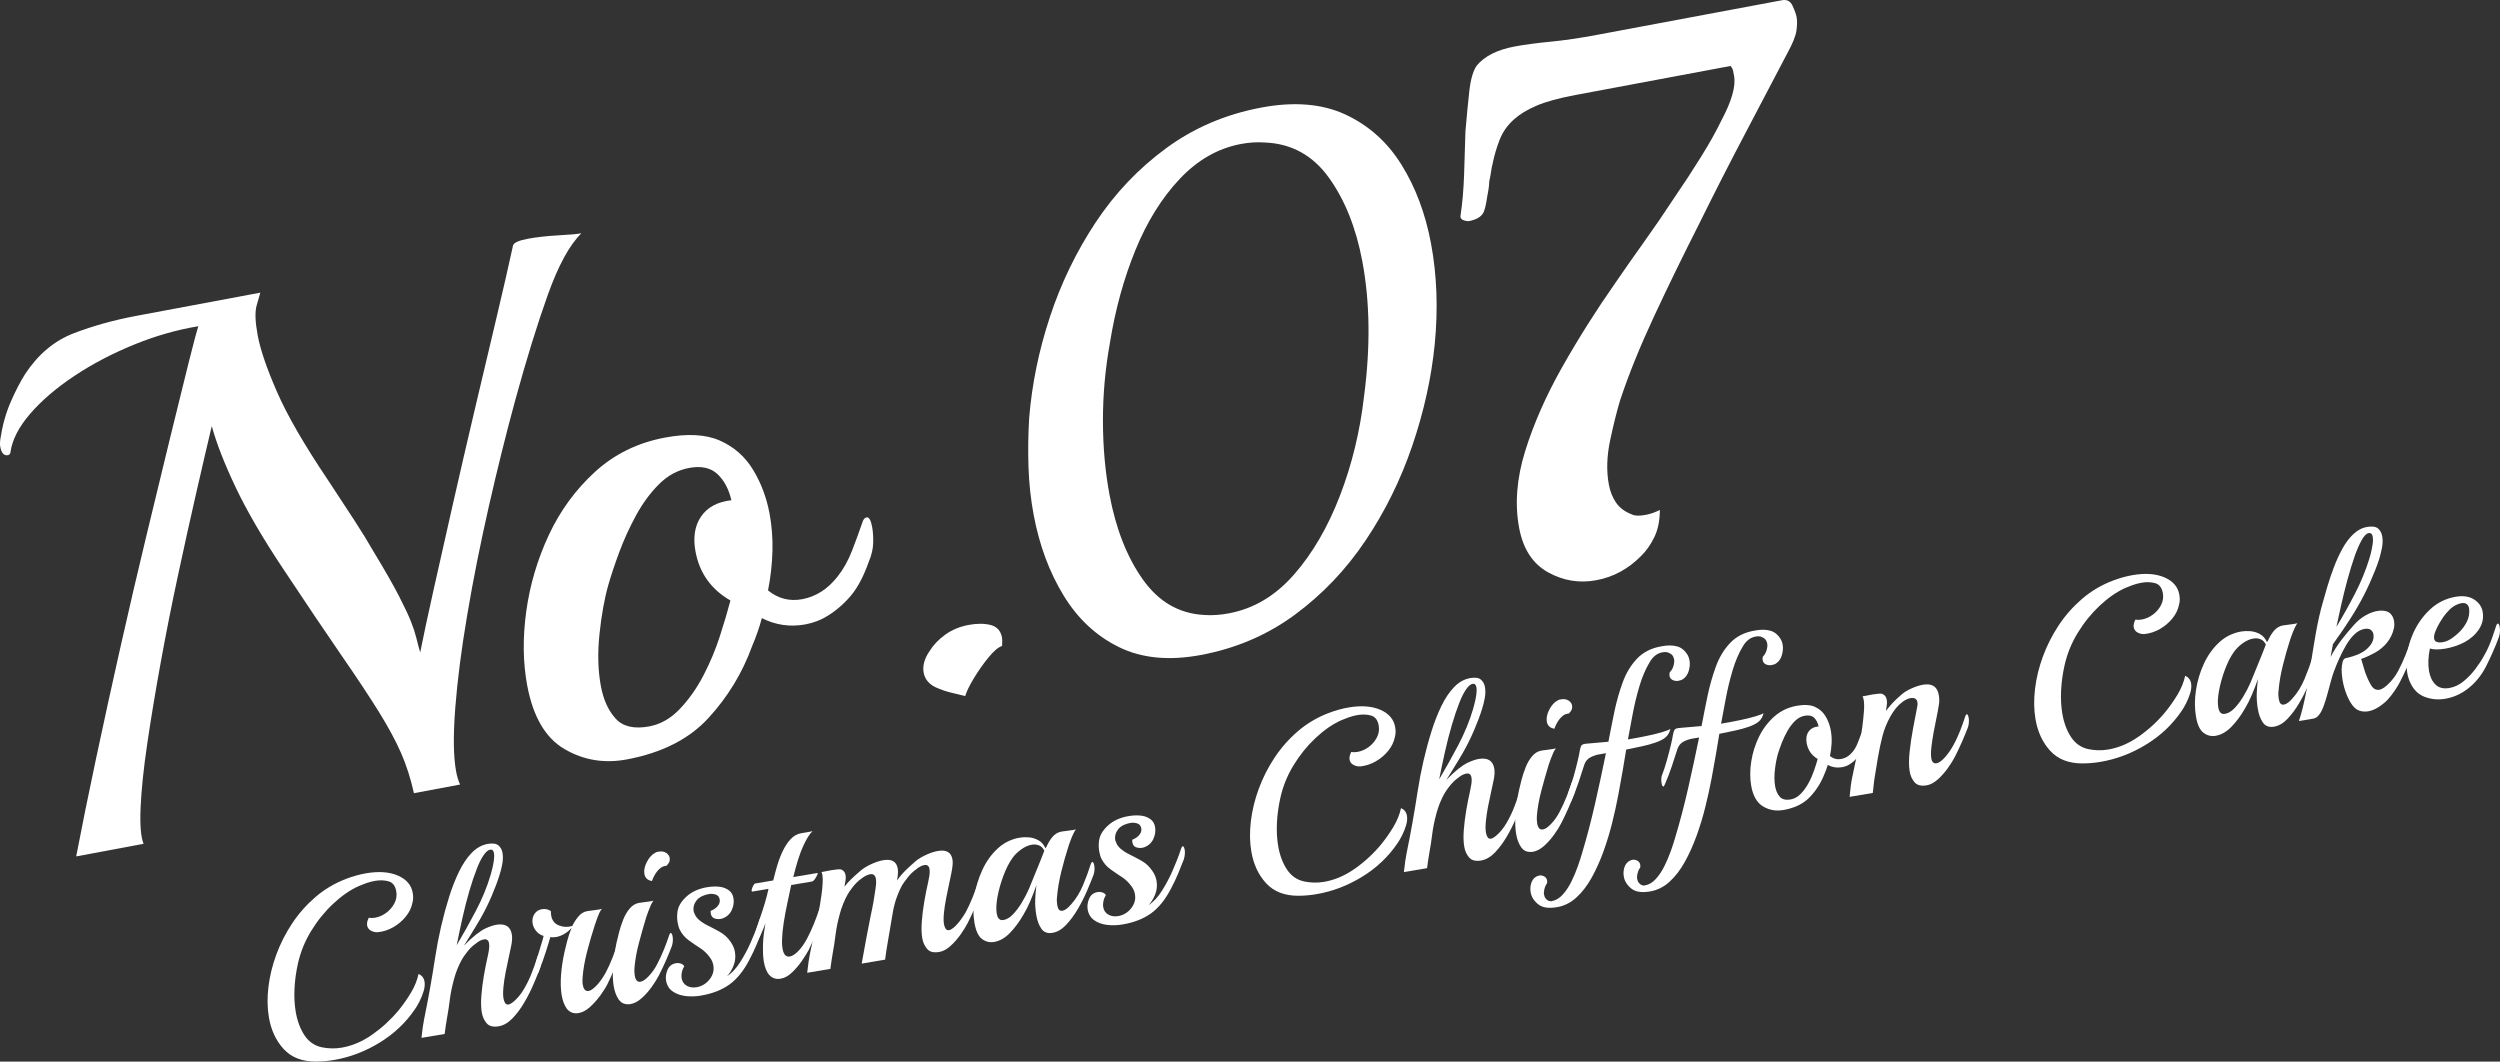 <?xml version="1.0" encoding="UTF-8"?><svg id="_レイヤー_2" xmlns="http://www.w3.org/2000/svg" viewBox="0 0 268 113.801"><rect x="0" y="0" width="268" height="113.801" fill="#333333" stroke="none"/><defs><style>.cls-1{fill:#fff;stroke-width:0px;}</style></defs><g id="_レイヤー_1-2"><path class="cls-1" d="m8.167,91.809c.602-3.147,1.315-6.654,2.136-10.521.821-3.865,1.689-7.835,2.607-11.91.917-4.073,1.841-8.039,2.772-11.899.931-3.859,1.787-7.393,2.568-10.601.781-3.208,1.435-5.864,1.963-7.968.527-2.103.877-3.416,1.051-3.937-2.314.38-4.629,1.043-6.944,1.991-2.316.949-4.438,2.063-6.364,3.345-1.928,1.284-3.504,2.635-4.729,4.055-1.224,1.422-1.928,2.8-2.111,4.136-.023.167-.113.264-.27.294-.419.079-.692-.222-.819-.903-.02-.104-.03-.224-.027-.361,0-.135.014-.287.037-.454.217-1.449.58-2.763,1.091-3.944.511-1.179,1.037-2.198,1.581-3.06,1.395-2.102,3.128-3.553,5.202-4.348,2.073-.794,4.314-1.417,6.722-1.867l13.273-2.485c-.066.23-.197.687-.394,1.374-.197.687-.158,1.764.117,3.23.284,1.519.972,3.531,2.065,6.035,1.091,2.507,2.915,5.66,5.47,9.463.983,1.496,1.894,2.885,2.73,4.163.836,1.281,1.575,2.483,2.22,3.608,1.178,1.947,2.065,3.503,2.662,4.664.596,1.162,1.024,2.072,1.282,2.727.257.657.446,1.231.567,1.723.119.493.258,1.022.419,1.588.334-1.688.811-3.918,1.43-6.69.619-2.771,1.307-5.826,2.064-9.166.757-3.338,1.544-6.737,2.359-10.196.816-3.458,1.587-6.719,2.315-9.782.727-3.062,1.324-5.666,1.789-7.814.108-.291.634-.525,1.576-.702.943-.176,2.029-.298,3.264-.366,1.234-.069,2.059-.141,2.479-.22-1.28,1.269-2.48,3.471-3.6,6.608-1.12,3.136-2.277,6.876-3.468,11.217-.996,3.656-1.947,7.477-2.852,11.468-.907,3.99-1.675,7.847-2.305,11.568-.633,3.723-1.063,7.068-1.292,10.037-.23,2.97-.198,5.24.096,6.811.049.262.108.508.179.738.07.231.152.447.243.646l-4.948.926c-.347-1.561-.804-2.992-1.373-4.295-.569-1.302-1.358-2.766-2.366-4.394-1.01-1.626-2.35-3.651-4.023-6.075-1.673-2.423-3.755-5.516-6.248-9.276-2.185-3.276-3.88-6.184-5.087-8.721-1.207-2.538-2.065-4.734-2.575-6.591-.485,2.042-1.048,4.464-1.688,7.267-.641,2.802-1.294,5.757-1.959,8.861-.666,3.106-1.278,6.202-1.839,9.286-.56,3.086-1.037,5.966-1.431,8.641-.393,2.675-.631,4.954-.711,6.84-.081,1.884.026,3.179.32,3.882l-7.226,1.353Z"/><path class="cls-1" d="m67.188,81.411c-2.409.451-4.633.082-6.67-1.109-2.04-1.189-3.371-3.46-3.999-6.812-.46-2.46-.496-5.109-.105-7.946.39-2.837,1.194-5.561,2.412-8.174,1.218-2.612,2.868-4.872,4.95-6.779,2.082-1.907,4.588-3.135,7.521-3.684,2.408-.451,4.366-.342,5.873.323,1.506.667,2.689,1.705,3.55,3.116.859,1.411,1.452,2.979,1.775,4.707.245,1.309.348,2.658.311,4.047-.039,1.388-.197,2.788-.475,4.194,1.086.881,2.309,1.194,3.671.939,1.465-.274,2.724-1.079,3.775-2.415.614-.765,1.133-1.688,1.554-2.77.42-1.081.788-2.085,1.103-3.011.099-.344.252-.535.461-.574.262-.049.461.294.598,1.026.088.471.125,1.034.113,1.686-.014.653-.171,1.332-.472,2.04-.531,1.509-1.149,2.694-1.854,3.558-.706.863-1.544,1.603-2.512,2.218-.727.461-1.535.775-2.425.942-1.624.304-3.183.081-4.677-.669-.253.97-.605,1.983-1.056,3.043-1.039,2.851-2.593,5.404-4.663,7.66-2.071,2.258-4.991,3.739-8.76,4.445Zm2.425-3.544c1.204-.225,2.293-.848,3.267-1.871.973-1.022,1.819-2.223,2.536-3.604.717-1.38,1.307-2.791,1.768-4.233.462-1.441.835-2.703,1.12-3.786-2.064-1.185-3.312-2.928-3.743-5.233-.284-1.519-.086-2.774.595-3.77.68-.994,1.763-1.576,3.249-1.746-.278-1.194-.778-2.13-1.501-2.808-.724-.677-1.74-.893-3.048-.649-1.206.226-2.276.805-3.21,1.739-.937.934-1.758,2.05-2.463,3.347-.706,1.298-1.302,2.601-1.788,3.911-.486,1.31-.877,2.481-1.172,3.511-.426,1.49-.745,3.257-.958,5.301-.214,2.045-.163,3.906.15,5.581.275,1.466.803,2.628,1.587,3.484.783.856,1.986,1.132,3.609.828Z"/><path class="cls-1" d="m103.471,74.62c-.23-.066-.671-.174-1.321-.322-.651-.148-1.273-.357-1.865-.626-.717-.354-1.138-.871-1.266-1.551-.137-.733.07-1.504.624-2.312.415-.673.982-1.267,1.699-1.782.717-.512,1.547-.858,2.489-1.034.89-.167,1.676-.164,2.358.005.682.17,1.092.622,1.229,1.355.029.157.031.455.005.893-.41.131-.901.548-1.473,1.251-.573.704-1.097,1.453-1.572,2.245-.475.794-.778,1.418-.908,1.878Z"/><path class="cls-1" d="m128.741,70.214c-3.404.637-6.329.358-8.774-.837-2.446-1.194-4.431-3.045-5.957-5.551-1.525-2.505-2.592-5.38-3.2-8.627-.314-1.675-.5-3.388-.555-5.139-.058-1.75-.033-3.502.073-5.256.296-3.632,1.04-7.254,2.234-10.865,1.194-3.61,2.826-6.977,4.896-10.102,2.07-3.124,4.595-5.779,7.573-7.962,2.978-2.183,6.379-3.633,10.201-4.348,3.508-.656,6.509-.405,9.002.753,2.493,1.159,4.495,2.953,6.006,5.379,1.51,2.428,2.565,5.239,3.163,8.432.637,3.404.77,7.01.4,10.818-.358,3.59-1.159,7.208-2.399,10.854-1.241,3.647-2.91,7.036-5.007,10.164-2.097,3.129-4.622,5.783-7.574,7.961-2.952,2.178-6.313,3.62-10.082,4.326Zm.335-4.29c.825.063,1.708.006,2.65-.171,2.671-.499,4.998-1.883,6.986-4.153,1.986-2.268,3.628-5.082,4.923-8.44,1.295-3.358,2.16-6.92,2.593-10.687.692-5.277.632-10.089-.182-14.436-.676-3.613-1.875-6.612-3.595-9-1.721-2.388-4.001-3.641-6.841-3.76-.825-.062-1.683-.01-2.573.156-2.461.461-4.652,1.712-6.574,3.75-1.921,2.04-3.504,4.586-4.748,7.636-1.246,3.052-2.156,6.366-2.732,9.941-.505,2.805-.754,5.602-.747,8.391.007,2.791.241,5.415.702,7.876.686,3.665,1.875,6.694,3.57,9.086,1.694,2.394,3.883,3.663,6.567,3.811Z"/><path class="cls-1" d="m175.931,59.592c-1.365,1.393-2.965,2.262-4.796,2.605-1.833.343-3.566.058-5.2-.855-1.634-.914-2.662-2.496-3.083-4.748-.48-2.565-.264-5.316.65-8.251.914-2.934,2.235-5.932,3.966-8.993,1.73-3.06,3.622-6.056,5.674-8.988.979-1.429,2.016-2.91,3.111-4.443,1.095-1.532,2.148-3.071,3.16-4.615,1.063-1.553,2.043-3.051,2.939-4.493.895-1.44,1.616-2.727,2.163-3.86,1.123-2.106,1.582-3.71,1.376-4.81-.039-.208-.074-.393-.103-.55s-.117-.33-.26-.521l-16.65,3.117c-1.78.333-3.172.716-4.175,1.148-1.004.431-1.806.921-2.408,1.467-.697.618-1.21,1.351-1.539,2.198-.33.848-.577,1.694-.744,2.537-.066.23-.122.511-.167.845-.047.334-.113.699-.202,1.094-.003.272-.03.562-.081.869-.052.308-.104.603-.16.884-.046.334-.099.628-.159.883-.062.256-.129.472-.204.648-.236.478-.773.795-1.611.952-.657-.04-.942-.257-.853-.653.194-1.282.317-2.714.374-4.297.056-1.582.104-3.135.144-4.66.134-1.596.272-3.031.414-4.305.14-1.272.403-2.188.786-2.748.838-1.024,2.199-1.713,4.084-2.066,1.048-.196,2.316-.365,3.807-.509,1.489-.142,3.151-.387,4.984-.73L191.037.024c.523-.098.9.103,1.129.602.229.499.373.906.432,1.22.069.367.062.841-.018,1.426-.081.584-.404,1.39-.97,2.417-1.316,2.523-2.813,5.378-4.493,8.564-1.68,3.187-3.344,6.452-4.995,9.795-1.703,3.355-3.307,6.649-4.816,9.884-1.507,3.237-2.712,6.212-3.612,8.927-.337,1.094-.695,2.516-1.071,4.266-.377,1.751-.428,3.36-.153,4.825.137.733.392,1.377.767,1.929.374.554.941.976,1.7,1.267.301.16.792.177,1.473.049.523-.098,1.032-.275,1.526-.529-.004,1.138-.201,2.11-.593,2.915-.391.805-.862,1.476-1.411,2.012Z"/><path class="cls-1" d="m33.867,113.801c-1.475.002-2.627-.443-3.454-1.34-.826-.897-1.357-2.035-1.59-3.418-.17-1.008-.185-2.088-.047-3.244.138-1.156.421-2.315.849-3.475.427-1.16.991-2.27,1.689-3.327.7-1.056,1.533-2,2.499-2.831.966-.829,2.059-1.48,3.278-1.949.742-.284,1.464-.485,2.163-.603,1.366-.231,2.504-.145,3.414.254.911.399,1.437,1.018,1.577,1.854.029.171.044.339.046.506s-.024.351-.077.553c-.105.527-.341,1.019-.713,1.476-.371.458-.816.836-1.335,1.134-.521.298-1.074.48-1.66.543-.279.013-.531-.046-.754-.175-.223-.13-.356-.313-.396-.553-.04-.238.019-.511.177-.82.201.038.419.036.658-.005.427-.072.828-.246,1.203-.52.376-.274.669-.612.883-1.017.212-.405.282-.829.207-1.274-.101-.597-.373-.958-.816-1.087-.443-.126-.921-.146-1.432-.06-.342.058-.675.144-.997.259-.323.118-.582.218-.778.304-.931.42-1.846,1.054-2.748,1.9-.902.845-1.69,1.821-2.364,2.926-.673,1.106-1.144,2.271-1.411,3.491-.2.893-.322,1.784-.367,2.669-.044.885,0,1.711.13,2.48.167.99.481,1.832.939,2.527.46.695,1.081,1.127,1.865,1.292.709.144,1.413.157,2.114.039,1.126-.19,2.219-.655,3.28-1.396,1.059-.741,2.005-1.611,2.837-2.613.508-.629.953-1.266,1.336-1.911.383-.644.65-1.303.799-1.978.359.15.572.421.638.813.052.307.018.656-.1,1.044-.119.388-.267.756-.446,1.103-.178.346-.339.619-.482.818-.984,1.447-2.252,2.645-3.804,3.591-1.553.948-3.183,1.565-4.889,1.853-.65.11-1.289.163-1.921.166Z"/><path class="cls-1" d="m53.453,110.021c-.58.098-1.007-.01-1.28-.324-.272-.314-.447-.701-.525-1.163-.083-.495-.099-1.085-.048-1.769.051-.685.14-1.402.268-2.153.129-.749.269-1.454.42-2.112.052-.219.095-.455.132-.706.036-.253.039-.472.007-.66-.058-.341-.24-.485-.548-.433-.119.02-.252.063-.399.133-.145.068-.312.18-.496.334-.329.232-.632.524-.906.877-.273.354-.457.617-.55.791-.177.311-.337.65-.487,1.017-.148.367-.271.735-.368,1.102-.218.792-.369,1.532-.454,2.222s-.175,1.28-.268,1.771c-.053.307-.105.624-.155.948-.052.325-.095.639-.131.944l-2.483.419c.095-.894.191-1.569.289-2.025.444-2.163.836-4.362,1.179-6.597.341-2.235.844-4.41,1.506-6.523.297-.945.643-1.829,1.041-2.651.396-.822.852-1.501,1.367-2.035.516-.535,1.098-.856,1.747-.966.512-.086.886-.031,1.122.166.234.198.381.466.439.808.063.376.053.782-.032,1.217s-.178.812-.284,1.127c-.204.667-.488,1.426-.852,2.278-.366.852-.767,1.656-1.2,2.415-.094.174-.257.452-.492.833-.235.382-.472.77-.712,1.162-.242.392-.432.696-.571.912.495-.505.928-.902,1.299-1.193.373-.291.696-.504.972-.639.472-.22.871-.357,1.195-.412.973-.164,1.53.181,1.675,1.034.06.359.031.802-.091,1.331-.057.291-.14.683-.25,1.175-.11.493-.219,1.017-.328,1.57-.108.554-.185,1.081-.233,1.58-.048.5-.045.904.007,1.21.032.189.09.35.174.484.084.135.212.189.382.16.119-.02.28-.109.483-.267.431-.354.813-.812,1.15-1.379.334-.565.62-1.158.857-1.778.238-.619.437-1.179.599-1.681.031-.128.081-.197.149-.209.086-.014.152.124.201.414.023.138.033.297.029.483-.005.184-.042.371-.116.559-.171.451-.396,1.006-.681,1.668-.283.664-.614,1.321-.997,1.973-.38.653-.804,1.22-1.266,1.701-.463.482-.96.768-1.488.857Zm-4.495-8.695c.684-1.151,1.367-2.377,2.052-3.678.685-1.301,1.216-2.598,1.595-3.89.02-.092.068-.276.144-.551.076-.277.139-.581.187-.914.05-.334.056-.61.019-.832-.049-.291-.185-.417-.407-.38-.222.038-.456.236-.703.594-.247.356-.481.817-.701,1.383-.284.715-.558,1.529-.826,2.443-.267.914-.512,1.872-.738,2.876-.225,1.004-.432,1.987-.621,2.95Z"/><path class="cls-1" d="m62.036,108.599c-.546.092-.977-.072-1.294-.492-.257-.378-.432-.849-.528-1.413-.106-.631-.132-1.346-.073-2.146s.181-1.629.371-2.486c.07-.31.166-.704.289-1.18.121-.478.282-.952.483-1.425-.205.245-.458.459-.761.641-.302.183-.608.301-.915.353-.24.04-.441.038-.606-.004-.091.297-.238.779-.441,1.445-.204.665-.492,1.46-.862,2.383-.037.095-.085.098-.143.01-.058-.085-.101-.215-.131-.385-.022-.137-.03-.285-.022-.444.008-.159.035-.313.08-.462.116-.353.23-.719.341-1.097.111-.379.213-.717.303-1.013.091-.296.139-.479.144-.552-.333-.1-.601-.28-.802-.535-.202-.256-.325-.521-.371-.794-.046-.272-.024-.531.066-.775.091-.243.254-.447.49-.609.145-.078.286-.128.422-.151.376-.063.703.005.982.203-.006.071-.006.145,0,.224.004.078.014.16.028.245.089.53.369.886.839,1.069.469.186.946.201,1.429.049.182-.381.405-.726.669-1.034s.575-.492.934-.553c.187-.031.456-.068.81-.11.353-.042.606-.084.757-.128-.092.086-.187.242-.29.471-.102.228-.194.462-.276.704-.083.242-.147.43-.195.56-.311.966-.589,1.921-.833,2.866-.245.947-.402,1.837-.471,2.674-.009.16-.015.305-.018.437-.005.132.005.267.028.403.087.512.3.74.642.682.238-.04.55-.27.937-.686.337-.39.627-.808.869-1.252.266-.501.51-1.035.731-1.598.221-.565.406-1.079.557-1.542.06-.151.109-.229.143-.235.103-.018.18.127.232.434.02.12.026.268.022.444-.006.178-.038.35-.098.517-.184.471-.396.985-.635,1.543-.24.558-.489,1.106-.75,1.64-.171.346-.423.749-.758,1.208-.335.461-.704.874-1.107,1.241-.404.366-.811.584-1.22.653Z"/><path class="cls-1" d="m67.588,107.635c-.222.038-.444.027-.664-.033-.22-.059-.422-.214-.606-.464-.257-.378-.432-.849-.527-1.412-.104-.614-.127-1.318-.067-2.109.06-.791.176-1.614.348-2.468.07-.31.162-.693.279-1.153.116-.458.265-.924.45-1.392.183-.47.418-.874.704-1.212.285-.338.624-.54,1.016-.607.187-.032.454-.067.798-.108s.592-.083.743-.125c-.091.086-.187.242-.29.47-.102.228-.195.459-.278.692-.084.234-.149.416-.197.546-.295.965-.565,1.914-.81,2.851-.247.937-.404,1.823-.473,2.661-.012.142-.014.283-.008.423s.02.268.04.387c.083.495.287.716.611.661.137-.023.28-.087.429-.191.149-.104.321-.261.513-.469.341-.374.623-.781.848-1.223.266-.501.511-1.03.733-1.586.223-.554.41-1.065.558-1.528.063-.151.111-.229.145-.235.102-.018.179.119.228.409.022.137.027.298.015.484-.012.188-.048.365-.107.533-.17.45-.376.95-.615,1.5-.242.55-.494,1.083-.757,1.603-.184.364-.44.776-.767,1.235-.326.459-.688.868-1.084,1.223-.397.356-.799.569-1.208.638Zm2.304-13.188c-.47-.078-.74-.332-.812-.759-.066-.392.022-.823.267-1.295.245-.472.546-.799.901-.981.08-.049.149-.079.21-.089.059-.01.123-.02.191-.032.291-.049.543-.003.761.136.217.139.343.319.381.54.052.308-.067.591-.357.851-.261.01-.5.112-.713.304-.213.194-.39.418-.532.669-.142.253-.242.472-.297.656Z"/><path class="cls-1" d="m75.15,106.727c-.58.098-1.138.114-1.678.047-.537-.068-.997-.236-1.376-.506-.378-.269-.61-.652-.693-1.147-.063-.376-.011-.762.159-1.159.171-.398.468-.632.895-.704.187-.032.366-.019.534.041.168.059.29.153.364.28-.015.02-.048.082-.1.188-.053.106-.084.177-.096.214-.101.333-.131.628-.088.884.06.359.242.627.544.804.302.178.666.23,1.092.158.562-.112,1.018-.396,1.371-.85.353-.456.485-.947.396-1.476-.052-.307-.17-.587-.352-.836-.299-.423-.661-.771-1.084-1.042-.423-.271-.83-.548-1.221-.834-.39-.284-.702-.653-.937-1.105-.106-.211-.185-.478-.24-.802-.055-.325-.066-.652-.034-.983.032-.33.114-.621.248-.872.184-.363.492-.723.925-1.077.542-.425,1.214-.706,2.017-.841.53-.089,1.01-.1,1.444-.033.325.051.62.172.891.363.269.192.435.475.498.851.072.427.008.854-.191,1.284-.2.429-.54.727-1.02.896-.302.087-.584.077-.848-.027-.264-.105-.396-.368-.397-.789.445-.181.745-.424.904-.732.076-.171.102-.334.076-.486-.049-.291-.198-.472-.448-.545-.249-.071-.476-.09-.681-.056-.257.043-.495.114-.715.212s-.414.232-.578.4c-.32.388-.445.795-.373,1.223.011.068.038.143.077.222.04.082.076.164.107.247.124.206.286.39.488.55.203.158.401.292.595.399.478.236.973.494,1.487.776.512.281.923.66,1.232,1.135.231.329.377.682.442,1.057.086.513.037,1-.15,1.461-.184.463-.419.839-.703,1.133.523-.335,1.002-.85,1.438-1.546s.799-1.377,1.09-2.041c.19-.436.362-.848.517-1.233.154-.385.306-.811.456-1.276.047-.13.098-.2.149-.209.101-.017.178.119.226.409.02.12.023.269.01.446-.014.178-.05.359-.106.545-.22.565-.431,1.087-.63,1.568-.2.482-.453,1.011-.759,1.591-.61,1.173-1.322,2.053-2.135,2.638-.814.584-1.828.978-3.04,1.183Z"/><path class="cls-1" d="m83.695,104.917c-.495.084-.904-.049-1.227-.399-.151-.167-.274-.375-.368-.622-.095-.248-.165-.508-.212-.781-.046-.273-.075-.554-.09-.841-.013-.288-.017-.573-.011-.855.01-.457.039-.878.089-1.265.049-.387.104-.76.166-1.122l-.004-.025c-.094.278-.218.585-.372.918s-.263.575-.326.726c-.087.208-.166.318-.234.329-.068.012-.115-.059-.14-.213-.058-.341-.02-.734.117-1.179.09-.296.218-.682.383-1.158.166-.475.334-.991.503-1.546.169-.556.307-1.089.415-1.599l-1.716.29c-.086.015-.114-.05-.086-.196.028-.144.083-.29.164-.435.081-.145.146-.222.198-.231l1.946-.329c.113-.475.25-.99.412-1.544.161-.554.361-1.084.6-1.59.241-.505.523-.935.851-1.288.326-.354.702-.567,1.129-.639.187-.032.421-.072.703-.119s.455-.086.521-.115c-.318.301-.656.845-1.015,1.634-.358.789-.708,1.888-1.05,3.298l2.587-.436c.052-.009.045.059-.019.201-.064.142-.148.293-.254.45-.104.159-.218.247-.337.267l-2.201.372c-.127.601-.266,1.257-.419,1.968-.153.711-.281,1.403-.386,2.079-.106.677-.165,1.288-.178,1.835-.014.335.003.64.049.913.109.648.369.938.778.869.273-.046.574-.238.904-.574s.642-.775.936-1.317c.266-.501.515-1.036.744-1.6.229-.567.418-1.081.569-1.545.048-.131.098-.201.148-.21.103-.018.178.112.223.384.023.138.028.297.017.485-.013.185-.056.374-.13.561-.169.45-.376.945-.617,1.486-.243.542-.495,1.081-.755,1.616-.187.347-.44.75-.757,1.207-.319.458-.671.869-1.056,1.232-.387.364-.784.579-1.194.649Z"/><path class="cls-1" d="m100.67,102.052c-.58.098-1.006-.009-1.279-.323-.273-.315-.448-.701-.526-1.163-.084-.495-.099-1.085-.049-1.769.052-.685.142-1.402.269-2.153.128-.749.268-1.454.421-2.111.05-.219.095-.455.131-.706.036-.253.038-.472.007-.66-.059-.341-.239-.485-.547-.434-.119.02-.253.064-.399.133s-.312.18-.496.334c-.331.232-.632.524-.906.877-.273.354-.466.618-.576.795-.508.947-.846,1.934-1.014,2.963-.169,1.03-.347,2.077-.535,3.145-.054.307-.105.624-.156.949-.051.324-.095.639-.131.944l-2.509.424c.151-.869.308-1.733.47-2.595.161-.86.329-1.718.5-2.574.11-.492.206-.97.286-1.429.079-.462.147-.89.205-1.287.035-.198.062-.405.079-.618s.011-.406-.019-.576c-.066-.392-.27-.559-.612-.502-.119.02-.257.064-.412.135-.155.071-.333.184-.535.34-.331.233-.632.524-.906.877-.273.354-.457.617-.55.791-.177.311-.338.65-.488,1.017s-.27.735-.367,1.102c-.218.792-.37,1.532-.455,2.222-.086.691-.176,1.281-.267,1.771-.054.307-.105.624-.156.948s-.095.639-.131.944l-2.484.419c.097-.894.193-1.569.291-2.025l.947-4.531c.028-.145.071-.385.129-.72.058-.335.114-.703.169-1.109.055-.404.095-.796.117-1.179.023-.38.016-.691-.024-.93-.026-.154-.061-.254-.103-.3.153-.025.328-.059.522-.101.195-.042.377-.077.549-.106.238-.04.466-.069.682-.089.217-.019.365,0,.446.057.211.105.338.294.384.566.037.222.031.448-.018.675-.05.229-.08.413-.091.555.201-.261.43-.519.686-.772.256-.254.629-.59,1.121-1.007.31-.245.686-.467,1.126-.663.441-.198.849-.328,1.225-.392.904-.152,1.42.147,1.547.898.052.308.027.734-.074,1.276.298-.419.617-.792.956-1.122.339-.329.701-.659,1.085-.987.31-.245.686-.467,1.126-.663.441-.198.849-.328,1.225-.392.904-.153,1.422.156,1.552.924.028.17.032.372.01.603-.023.233-.062.494-.118.784-.058.29-.139.686-.248,1.188-.109.502-.218,1.029-.326,1.584-.108.553-.187,1.076-.236,1.566-.048.491-.047.891.005,1.197.031.189.09.35.175.484.084.136.211.189.381.16.119-.02.281-.109.483-.267.275-.239.54-.538.796-.898.255-.358.422-.615.502-.769.267-.501.511-1.03.733-1.586.221-.554.408-1.065.558-1.528.062-.151.11-.23.144-.235.102-.018.178.119.227.409.023.137.028.298.017.484-.013.187-.049.364-.108.533-.17.45-.376.95-.615,1.501-.241.549-.494,1.082-.757,1.602-.185.364-.44.776-.766,1.235-.328.459-.688.867-1.085,1.223-.396.356-.799.57-1.209.638Z"/><path class="cls-1" d="m112.834,99.999c-.53.089-.927-.054-1.192-.431-.265-.377-.449-.864-.549-1.462-.093-.546-.133-1.092-.119-1.638.011-.248.024-.5.044-.758.018-.257.046-.53.085-.818-.201.579-.417,1.142-.65,1.69-.233.549-.48,1.039-.74,1.468-.434.758-.917,1.41-1.447,1.957-.531.546-1.095.87-1.693.97-.478.081-.912-.026-1.304-.32-.391-.294-.661-.875-.809-1.746-.15-.887-.15-1.826,0-2.818.148-.99.432-1.938.85-2.843.418-.904.965-1.667,1.642-2.291.676-.624,1.466-1.011,2.371-1.164.291-.049.613-.06.969-.032.356.027.698.132,1.027.314.33.181.58.468.752.86.011-.037.028-.066.051-.088.023-.021.041-.041.056-.061.176-.416.395-.778.659-1.086.264-.308.583-.495.96-.558.187-.032.454-.067.798-.108s.591-.083.742-.125c-.074.083-.167.239-.276.468-.11.23-.208.462-.292.694-.083.234-.149.416-.197.546-.311.967-.58,1.917-.809,2.85-.229.934-.378,1.819-.449,2.656-.022.179-.03.343-.021.49.007.148.022.292.045.428.075.443.257.64.548.592.273-.046.586-.274.937-.685.517-.577.941-1.265,1.273-2.058.331-.794.611-1.552.84-2.276.049-.131.098-.201.15-.21.101-.017.178.119.226.409.023.138.028.296.015.472-.015.178-.051.351-.11.519-.171.451-.396,1.006-.68,1.668-.283.664-.616,1.321-.997,1.973-.382.653-.8,1.219-1.254,1.699-.455.481-.937.764-1.449.851Zm-5.472-1.367c.055.008.132.003.235-.014.324-.055.651-.251.98-.587s.645-.753.948-1.252c.301-.498.56-.994.775-1.487.549-1.322.953-2.312,1.211-2.969.257-.659.405-1.034.441-1.128-.135-.276-.319-.464-.556-.565-.237-.1-.5-.126-.789-.078-.376.064-.757.232-1.139.508-.385.276-.696.584-.937.923-.37.518-.695,1.162-.978,1.929-.283.768-.492,1.514-.623,2.239s-.159,1.318-.081,1.778c.071.427.243.661.513.703Z"/><path class="cls-1" d="m120.345,99.1c-.58.098-1.138.114-1.678.047-.537-.067-.997-.236-1.376-.506-.378-.269-.61-.652-.693-1.147-.063-.376-.011-.761.159-1.158.171-.398.468-.632.895-.704.187-.031.366-.019.534.041.168.059.29.153.363.281-.014.02-.047.082-.099.187-.053.106-.085.177-.096.214-.101.333-.131.628-.088.884.06.359.242.628.544.804.301.178.665.23,1.092.158.562-.112,1.017-.396,1.371-.85.353-.456.485-.947.396-1.476-.052-.307-.17-.586-.352-.836-.299-.423-.661-.77-1.084-1.042-.423-.271-.83-.548-1.221-.834-.39-.284-.702-.653-.937-1.105-.106-.211-.185-.478-.24-.802-.055-.325-.066-.652-.034-.982s.114-.621.247-.872c.185-.363.493-.723.926-1.077.542-.425,1.214-.706,2.017-.841.53-.089,1.01-.1,1.444-.033.325.05.62.172.891.363.268.192.436.475.499.851.072.427.008.854-.192,1.284-.2.429-.54.727-1.02.896-.302.087-.584.076-.848-.028-.264-.105-.396-.367-.397-.789.444-.181.745-.425.904-.733.076-.171.101-.334.076-.486-.05-.291-.198-.471-.449-.544-.248-.072-.476-.09-.681-.056-.256.043-.494.114-.714.212-.22.098-.414.232-.578.4-.32.388-.445.796-.373,1.223.011.068.038.143.077.222.04.081.076.164.107.247.124.206.286.39.488.55.203.158.401.293.595.399.478.235.973.494,1.487.776.512.282.923.661,1.232,1.135.231.329.377.682.442,1.057.086.513.037,1-.15,1.461-.184.462-.419.839-.703,1.133.523-.334,1.002-.849,1.438-1.545.436-.697.799-1.377,1.09-2.041.19-.436.362-.847.517-1.233.154-.385.306-.811.455-1.276.048-.13.099-.2.15-.208.101-.018.178.119.227.409.02.12.022.269.009.446-.014.178-.05.359-.106.544-.22.565-.431,1.087-.63,1.568-.2.482-.453,1.011-.759,1.59-.61,1.173-1.322,2.053-2.135,2.638-.814.584-1.828.979-3.04,1.184Z"/><path class="cls-1" d="m139.185,96.027c-1.476.002-2.626-.444-3.454-1.34-.826-.897-1.358-2.035-1.591-3.418-.17-1.008-.185-2.088-.047-3.245.139-1.156.421-2.314.849-3.474.427-1.161.991-2.27,1.689-3.328.7-1.056,1.533-2,2.499-2.832.967-.829,2.059-1.48,3.279-1.948.741-.284,1.463-.485,2.163-.603,1.366-.23,2.504-.144,3.414.255s1.436,1.018,1.576,1.854c.029.171.045.34.047.506,0,.166-.025.351-.078.553-.105.527-.341,1.018-.712,1.476s-.817.836-1.336,1.134c-.521.298-1.073.48-1.66.543-.279.013-.531-.046-.754-.175-.223-.13-.355-.313-.395-.553-.04-.238.018-.511.177-.82.2.037.418.036.658-.005.427-.072.828-.246,1.204-.52.375-.274.667-.612.882-1.017.211-.405.281-.829.206-1.273-.1-.597-.373-.959-.815-1.088-.443-.126-.922-.146-1.433-.06-.341.058-.674.144-.997.259-.323.118-.581.218-.777.304-.931.42-1.846,1.054-2.749,1.899-.901.846-1.688,1.821-2.363,2.926-.674,1.106-1.144,2.271-1.411,3.491-.201.894-.323,1.784-.368,2.669-.043.885,0,1.712.13,2.48.167.99.481,1.832.94,2.527.459.696,1.081,1.127,1.864,1.292.709.144,1.413.157,2.114.039,1.127-.19,2.219-.655,3.28-1.396,1.059-.741,2.006-1.612,2.838-2.613.507-.63.953-1.267,1.336-1.911.382-.645.65-1.304.798-1.978.36.15.572.421.638.813.053.307.018.656-.1,1.044s-.266.756-.446,1.103c-.178.346-.338.619-.481.818-.984,1.447-2.252,2.645-3.805,3.591-1.552.947-3.183,1.565-4.889,1.853-.649.11-1.288.164-1.92.166Z"/><path class="cls-1" d="m158.771,92.246c-.58.098-1.007-.01-1.28-.324s-.447-.701-.524-1.163c-.084-.495-.101-1.084-.05-1.769.052-.685.141-1.402.269-2.153.128-.749.268-1.453.42-2.111.051-.219.095-.455.131-.706.036-.253.039-.472.008-.66-.059-.341-.241-.485-.548-.433-.12.02-.253.063-.399.132-.145.069-.313.18-.497.334-.328.232-.631.524-.905.877-.273.354-.457.617-.551.792-.176.31-.337.65-.486,1.017-.149.367-.271.735-.368,1.102-.218.792-.369,1.532-.454,2.222-.086.691-.176,1.281-.268,1.771-.054.307-.105.624-.156.948s-.094.639-.131.944l-2.483.419c.096-.894.192-1.569.29-2.025.443-2.163.836-4.362,1.178-6.597.342-2.236.845-4.41,1.507-6.523.297-.945.643-1.829,1.04-2.652.397-.821.853-1.5,1.368-2.035.516-.535,1.098-.856,1.747-.966.512-.086.886-.031,1.121.166.234.197.382.466.44.808.063.376.053.782-.032,1.217-.085.436-.179.812-.284,1.128-.204.666-.489,1.426-.853,2.277-.366.852-.766,1.656-1.2,2.415-.094.174-.257.452-.491.833-.235.381-.472.77-.713,1.161s-.431.696-.57.912c.494-.505.927-.902,1.298-1.193.373-.291.696-.504.972-.639.473-.22.871-.357,1.195-.412.973-.164,1.531.181,1.676,1.034.06.359.03.802-.091,1.331-.058.291-.14.683-.25,1.175-.11.493-.22,1.017-.329,1.57-.107.554-.185,1.081-.233,1.58-.048.5-.045.904.007,1.21.032.189.091.35.175.484.084.136.211.189.382.16.119-.02.28-.108.482-.267.431-.354.814-.812,1.15-1.379.335-.565.62-1.158.858-1.778.238-.619.437-1.179.598-1.681.031-.127.082-.197.15-.209.085-.014.152.124.201.414.023.138.033.297.028.483-.004.184-.042.371-.116.559-.17.45-.396,1.006-.68,1.667-.282.664-.614,1.321-.996,1.973-.382.653-.805,1.22-1.267,1.702-.463.482-.96.768-1.488.857Zm-4.496-8.695c.684-1.152,1.367-2.378,2.053-3.678.684-1.301,1.215-2.597,1.594-3.89.02-.092.068-.276.145-.551.075-.277.139-.581.188-.914.049-.334.054-.611.017-.833-.049-.291-.184-.417-.407-.379-.22.037-.456.236-.702.594-.248.357-.482.817-.701,1.382-.284.715-.559,1.53-.826,2.444s-.513,1.872-.738,2.876c-.226,1.004-.433,1.987-.622,2.95Z"/><path class="cls-1" d="m164.328,91.309c-.222.037-.444.026-.665-.034-.22-.058-.421-.213-.605-.463-.257-.378-.432-.849-.527-1.412-.104-.614-.127-1.318-.067-2.109.06-.791.175-1.614.348-2.468.069-.31.162-.694.279-1.153.116-.459.265-.924.45-1.392.183-.471.418-.874.704-1.212.285-.338.624-.541,1.016-.607.187-.032.454-.067.798-.108s.592-.083.743-.125c-.092.085-.187.242-.29.47-.102.228-.195.459-.278.692-.084.234-.149.416-.197.546-.295.965-.565,1.914-.81,2.85-.247.937-.404,1.824-.473,2.661-.013.142-.014.283-.008.423.005.139.02.269.039.388.084.495.288.716.612.661.137-.023.28-.088.429-.191.149-.105.321-.261.512-.469.342-.374.624-.781.849-1.222.266-.501.511-1.03.733-1.586.222-.554.408-1.065.557-1.529.063-.151.111-.229.145-.235.102-.017.178.119.227.409.023.137.027.298.016.484-.012.188-.048.364-.107.533-.17.45-.376.95-.615,1.5-.242.55-.494,1.083-.757,1.603-.184.364-.44.776-.767,1.235-.326.459-.688.867-1.083,1.223-.398.356-.8.569-1.209.638Zm2.303-13.188c-.469-.079-.739-.332-.812-.759-.066-.392.023-.824.267-1.295.245-.472.545-.799.901-.982.08-.048.149-.078.21-.088.059-.01.123-.021.191-.032.291-.049.543-.004.761.135.217.139.344.319.381.541.052.308-.067.591-.357.851-.262.01-.5.111-.713.304-.213.195-.39.419-.533.67-.141.253-.241.471-.297.656Z"/><path class="cls-1" d="m166.883,97.251c-.888.15-1.556.043-2.002-.321-.448-.364-.713-.792-.797-1.288-.052-.307-.036-.608.045-.903.082-.295.224-.521.425-.677.157-.115.303-.182.44-.206.187-.032.369,0,.541.092.175.094.279.243.314.448.008.052.012.099.011.143-.002.045-.007.094-.015.148-.089.102-.165.247-.23.434-.065.185-.099.368-.105.544-.012.037-.013.081-.004.132.008.052.016.094.021.128.037.221.137.399.299.529s.33.181.5.153c.444-.075.844-.31,1.199-.703.355-.393.666-.862.932-1.407.268-.546.497-1.089.688-1.63.189-.542.339-1.006.449-1.392.518-1.72.985-3.502,1.403-5.346.416-1.844.804-3.639,1.16-5.384l-.718.121c-.307.052-.619.157-.934.314-.315.159-.538.426-.668.799-.184.575-.384,1.188-.599,1.839-.215.651-.468,1.308-.76,1.972-.049.132-.099.201-.149.21-.086.015-.149-.106-.192-.363-.053-.307-.045-.573.024-.794.183-.47.355-.986.515-1.548.159-.562.301-1.099.425-1.612.125-.512.213-.932.262-1.256.045-.253.107-.431.186-.532.08-.1.276-.161.589-.178l2.283-.201c.113-.581.223-1.148.332-1.701.108-.555.217-1.087.324-1.597.225-1.055.518-2.079.877-3.071.36-.99.871-1.836,1.534-2.536.663-.701,1.541-1.143,2.634-1.327.629-.123,1.182-.12,1.66.01.479.13.868.458,1.168.988.076.145.133.32.168.525.058.342.03.706-.079,1.093-.111.387-.299.673-.567.859-.076.066-.164.116-.264.15-.099.035-.192.059-.277.074-.222.038-.428.01-.619-.081-.19-.089-.304-.247-.342-.468-.017-.103-.012-.218.02-.346.269-.273.43-.625.48-1.055.006-.071.009-.133.009-.186,0-.052-.005-.104-.014-.155-.058-.341-.227-.568-.509-.677-.117-.069-.238-.105-.361-.111-.124-.005-.246.002-.366.022-.564.095-1.021.444-1.376,1.048-.44.724-.809,1.585-1.104,2.583-.298.998-.54,2.005-.73,3.02-.188,1.016-.357,1.913-.505,2.693.699-.118,1.376-.245,2.028-.382.653-.136,1.214-.275,1.683-.416.467-.14.747-.252.838-.339-.064.345-.222.635-.472.871-.251.236-.65.442-1.199.623-.38.135-.842.26-1.384.379-.543.117-1.102.234-1.68.348l-.379,2.277c-.124.723-.276,1.564-.456,2.526-.179.961-.4,1.969-.661,3.021-.261,1.054-.574,2.086-.939,3.096-.365,1.01-.787,1.946-1.264,2.808-.478.861-1.025,1.573-1.642,2.134-.616.561-1.317.908-2.103,1.04Z"/><path class="cls-1" d="m176.869,95.566c-.888.15-1.556.043-2.002-.321-.448-.364-.713-.792-.797-1.288-.052-.307-.036-.608.045-.902.082-.295.224-.522.427-.678.155-.115.301-.182.438-.206.187-.032.369,0,.542.092.174.094.278.243.313.448.008.052.012.099.011.143,0,.045-.007.094-.015.148-.089.102-.165.247-.23.434-.064.186-.099.368-.105.544-.012.037-.013.081-.004.132.008.052.016.094.021.128.037.221.137.399.299.53.163.13.33.181.5.152.444-.075.844-.31,1.199-.703.355-.393.667-.862.933-1.408.268-.545.496-1.089.687-1.63.189-.542.339-1.006.449-1.392.518-1.721.985-3.502,1.403-5.346s.804-3.639,1.16-5.384l-.718.121c-.306.052-.619.157-.934.314-.315.159-.538.426-.668.799-.184.575-.382,1.188-.599,1.839-.215.651-.468,1.308-.759,1.972-.049.132-.099.201-.15.21-.085.015-.149-.106-.192-.363-.053-.307-.045-.573.024-.794.183-.47.356-.986.515-1.548.159-.562.301-1.099.425-1.612.125-.513.213-.933.262-1.256.045-.253.107-.43.188-.532.078-.1.274-.161.587-.178l2.283-.201c.113-.581.223-1.148.332-1.701.109-.555.217-1.087.324-1.597.225-1.055.518-2.079.877-3.071.36-.99.871-1.836,1.534-2.536.663-.701,1.541-1.143,2.634-1.327.628-.123,1.182-.12,1.659.01.48.13.868.458,1.168.988.076.145.133.32.168.525.058.342.03.706-.079,1.093-.111.387-.299.673-.566.859-.077.066-.165.116-.264.15-.099.035-.192.059-.278.074-.222.038-.428.01-.619-.081-.19-.089-.304-.246-.342-.468-.017-.103-.01-.218.02-.347.27-.273.43-.625.481-1.055.005-.071.008-.133.008-.186s-.005-.105-.014-.156c-.058-.341-.227-.568-.508-.677-.118-.068-.238-.105-.362-.111-.124-.005-.246.002-.365.022-.564.095-1.022.444-1.377,1.048-.44.724-.808,1.585-1.104,2.583-.297.998-.539,2.005-.729,3.02-.188,1.016-.358,1.913-.506,2.693.699-.118,1.376-.245,2.029-.382.653-.136,1.213-.275,1.682-.416.467-.139.747-.252.838-.339-.064.345-.222.635-.472.871-.251.236-.65.442-1.199.623-.38.135-.842.26-1.384.379-.541.117-1.102.234-1.68.348l-.379,2.277c-.123.723-.275,1.564-.455,2.526-.181.961-.402,1.969-.663,3.021-.261,1.054-.574,2.086-.938,3.096-.366,1.011-.788,1.946-1.265,2.808-.478.861-1.025,1.574-1.642,2.134s-1.317.907-2.103,1.04Z"/><path class="cls-1" d="m191.145,86.836c-.785.133-1.506,0-2.161-.399-.655-.398-1.076-1.144-1.26-2.236-.136-.802-.133-1.663.012-2.583.143-.92.421-1.8.832-2.642.411-.842.961-1.566,1.647-2.174.688-.608,1.509-.992,2.465-1.154.786-.133,1.421-.085,1.907.139.486.226.864.569,1.135,1.033s.455.977.55,1.541c.072.427.099.865.077,1.316-.02.452-.08.906-.178,1.361.347.293.742.401,1.186.326.478-.08.892-.334,1.242-.762.204-.245.378-.541.521-.891.142-.348.269-.672.376-.972.033-.111.085-.172.153-.183.086-.014.147.098.188.337.025.154.034.337.027.549-.009.212-.063.432-.166.66-.18.487-.39.87-.623,1.146-.234.276-.51.513-.829.707-.238.145-.503.241-.793.29-.53.09-1.035.009-1.517-.243-.088.314-.207.641-.36.982-.354.92-.875,1.742-1.56,2.462-.687.722-1.644,1.187-2.872,1.394Zm.808-1.137c.393-.066.751-.262,1.074-.589.322-.327.604-.713.844-1.157.242-.445.442-.9.6-1.365.159-.466.287-.874.385-1.225-.662-.396-1.058-.971-1.185-1.722-.084-.495-.012-.902.216-1.221.226-.319.581-.503,1.066-.549-.083-.389-.242-.697-.472-.922-.231-.223-.56-.299-.987-.227-.392.066-.744.248-1.052.545-.31.299-.583.657-.819,1.074-.237.418-.438.837-.605,1.261-.166.422-.299.801-.402,1.134-.146.481-.26,1.054-.341,1.718-.081.663-.076,1.267.016,1.814.081.478.247.858.496,1.141.249.282.639.379,1.168.29Z"/><path class="cls-1" d="m206.524,84.187c-.579.098-1.006-.01-1.279-.324-.273-.315-.449-.701-.526-1.162-.096-.563-.098-1.261-.011-2.092.088-.831.214-1.678.376-2.539.162-.861.308-1.628.441-2.3.043-.164.05-.333.02-.504-.031-.187-.115-.313-.249-.379-.134-.064-.295-.082-.483-.05-.273.046-.566.184-.877.413-.485.362-.914.881-1.291,1.56-.376.678-.656,1.366-.837,2.064-.201.788-.367,1.571-.498,2.349-.133.777-.237,1.408-.312,1.896-.055.307-.098.623-.131.944-.034.321-.069.634-.105.94l-2.483.419c.078-.891.167-1.565.264-2.02.164-.8.332-1.6.503-2.402.172-.802.32-1.511.445-2.129.039-.182.092-.52.157-1.015.065-.494.119-1.007.161-1.542.043-.533.035-.962-.02-1.286-.031-.188-.078-.312-.141-.372.153-.026.328-.059.523-.101.194-.041.377-.077.549-.106.238-.04.465-.069.682-.089.217-.019.364,0,.444.058.231.119.372.323.42.614.035.205.03.416-.012.634-.043.218-.069.397-.08.539.201-.262.414-.516.635-.764.22-.248.569-.579,1.044-.994.275-.239.634-.458,1.074-.654.442-.198.849-.328,1.225-.392.972-.164,1.536.206,1.688,1.111.026.152.042.326.048.518.007.193-.014.408-.062.642-.04.288-.113.687-.219,1.197s-.214,1.05-.319,1.621-.186,1.107-.243,1.608c-.056.501-.059.896-.01,1.187.069.41.257.588.565.536.273-.046.586-.273.937-.685.337-.39.62-.798.848-1.222.284-.505.532-1.034.746-1.589.213-.553.395-1.063.544-1.526.063-.151.111-.229.145-.235.102-.018.178.119.227.409.023.137.028.298.016.484-.013.188-.048.364-.107.533-.17.45-.376.951-.616,1.501-.241.549-.493,1.082-.756,1.603-.185.364-.44.776-.766,1.234-.328.46-.689.868-1.085,1.224-.397.356-.799.569-1.209.638Z"/><path class="cls-1" d="m223.247,81.839c-1.475.002-2.627-.443-3.453-1.34-.827-.896-1.358-2.035-1.591-3.418-.17-1.008-.185-2.089-.047-3.245.138-1.156.42-2.314.849-3.475.427-1.161.991-2.27,1.689-3.328.7-1.056,1.533-2,2.499-2.831.966-.829,2.058-1.48,3.278-1.949.742-.284,1.463-.485,2.163-.603,1.366-.231,2.505-.145,3.415.254.91.399,1.436,1.018,1.576,1.854.029.171.044.34.047.506,0,.167-.025.352-.078.553-.105.527-.341,1.019-.713,1.477-.37.457-.816.836-1.335,1.134-.521.298-1.074.48-1.66.543-.279.013-.531-.046-.754-.175-.223-.13-.356-.314-.396-.554-.04-.238.019-.511.178-.82.2.038.418.036.657-.004.427-.072.828-.246,1.203-.52.376-.274.669-.611.882-1.016.212-.405.282-.829.207-1.274-.1-.597-.373-.958-.815-1.087-.443-.126-.921-.147-1.433-.06-.341.058-.674.144-.996.26-.323.118-.581.218-.777.303-.931.42-1.847,1.054-2.749,1.9s-1.69,1.821-2.364,2.926c-.674,1.106-1.143,2.271-1.411,3.492-.201.893-.322,1.784-.367,2.669-.043.885,0,1.711.13,2.48.167.99.481,1.832.94,2.527.459.696,1.08,1.127,1.864,1.292.709.144,1.413.157,2.114.039,1.127-.19,2.219-.655,3.279-1.396,1.06-.741,2.006-1.612,2.838-2.613.508-.63.954-1.267,1.337-1.911.382-.645.65-1.304.798-1.978.359.15.572.421.638.813.053.307.018.656-.1,1.045-.119.388-.267.756-.446,1.102s-.338.619-.482.818c-.983,1.447-2.252,2.645-3.805,3.592-1.551.947-3.182,1.565-4.888,1.853-.65.11-1.289.163-1.921.165Z"/><path class="cls-1" d="m243.782,77.899c-.53.089-.928-.054-1.192-.431-.265-.376-.449-.863-.549-1.461-.093-.546-.132-1.092-.119-1.639.011-.248.024-.5.044-.758.018-.257.046-.53.086-.818-.202.578-.418,1.142-.651,1.689-.233.549-.48,1.039-.74,1.468-.433.758-.917,1.41-1.447,1.957-.531.546-1.096.87-1.693.971-.478.08-.912-.027-1.303-.321-.393-.294-.662-.875-.81-1.746-.15-.887-.15-1.826,0-2.817.148-.99.432-1.938.85-2.843.417-.904.965-1.667,1.642-2.291.676-.624,1.466-1.011,2.371-1.164.29-.049.613-.06.969-.032.356.027.697.132,1.027.314.33.181.58.468.753.86.01-.037.027-.066.05-.088.022-.021.041-.041.056-.061.176-.416.395-.778.659-1.086.264-.308.584-.495.96-.558.187-.032.455-.066.798-.108.344-.041.591-.082.742-.125-.074.083-.166.239-.276.468s-.208.461-.291.694c-.084.234-.15.416-.198.546-.311.967-.581,1.917-.809,2.85-.23.934-.378,1.82-.448,2.656-.023.179-.03.343-.022.491.007.148.021.291.045.427.075.443.257.641.548.592.273-.046.586-.274.937-.685.518-.577.941-1.265,1.272-2.058.332-.794.612-1.553.841-2.276.049-.131.098-.201.15-.21.101-.017.177.119.226.409.022.138.028.295.015.472-.015.178-.051.351-.11.519-.171.45-.396,1.006-.68,1.667-.283.664-.616,1.321-.997,1.973-.382.653-.8,1.219-1.254,1.699-.454.481-.937.764-1.449.851Zm-5.473-1.367c.056.008.133.003.236-.014.324-.055.651-.25.981-.587.329-.337.644-.754.946-1.252s.561-.994.776-1.487c.549-1.322.953-2.312,1.211-2.969.257-.659.405-1.034.441-1.128-.135-.277-.32-.465-.556-.566s-.5-.126-.79-.077c-.376.063-.755.232-1.138.507-.384.276-.696.584-.937.924-.37.518-.694,1.162-.978,1.928-.283.768-.492,1.515-.622,2.239-.133.725-.16,1.318-.082,1.779.071.427.243.661.512.703Z"/><path class="cls-1" d="m246.443,77.292c.131-.373.267-.844.407-1.412.142-.569.275-1.183.4-1.845.126-.662.233-1.299.323-1.911.206-1.386.426-2.758.661-4.116.238-1.356.507-2.543.809-3.56.119-.441.273-.98.464-1.618s.416-1.303.677-1.997c.26-.693.562-1.355.903-1.983.341-.628.735-1.155,1.182-1.582.445-.426.941-.687,1.487-.779s.938-.034,1.175.171c.236.207.385.488.446.847.066.393.052.825-.046,1.299-.095.473-.195.867-.299,1.182-.233.708-.547,1.511-.95,2.413-.401.902-.832,1.751-1.293,2.549-.23.408-.512.872-.846,1.394-.333.521-.666,1.021-.998,1.498-.333.477-.619.886-.859,1.225l-.246,1.358c.346-.654.728-1.255,1.145-1.8.417-.544.877-1.097,1.38-1.655.369-.414.773-.744,1.214-.995.44-.249.856-.407,1.25-.474.289-.049.566-.051.828-.008.261.044.467.15.619.317.104.105.187.223.244.355.059.131.097.264.12.401.046.273.04.546-.02.819-.132.566-.377,1.069-.733,1.507-.356.437-.783.794-1.28,1.071-.177.1-.412.218-.703.356-.294.138-.557.243-.789.318.073.233.143.467.21.701.065.236.137.47.211.703.2.563.416,1.035.648,1.417s.526.543.885.483c.324-.055.723-.341,1.198-.86.34-.374.622-.781.847-1.222.266-.501.512-1.03.733-1.586.223-.554.409-1.065.559-1.529.048-.131.098-.201.148-.21.102-.017.178.111.223.384.026.154.032.325.02.51-.013.187-.057.375-.129.561-.172.452-.374.942-.609,1.472-.235.531-.485,1.056-.748,1.576-.144.287-.336.609-.574.966-.239.356-.499.69-.779,1-.254.271-.57.53-.949.779s-.765.406-1.157.472c-.308.052-.606.032-.893-.059-.288-.092-.544-.286-.769-.581-.251-.327-.466-.729-.653-1.208-.186-.478-.321-.963-.405-1.458-.046-.273-.078-.545-.099-.814-.018-.269-.012-.519.019-.753.036-.304.089-.515.157-.631.068-.118.171-.187.307-.21.493-.1.967-.256,1.423-.464.455-.208.822-.485,1.097-.83.335-.408.466-.825.394-1.251-.031-.189-.123-.344-.275-.468-.153-.122-.376-.16-.665-.111-.393.066-.755.258-1.088.578-.332.32-.634.713-.907,1.181-.272.467-.517.943-.733,1.427-.218.483-.398.923-.542,1.316-.11.282-.224.644-.344,1.085-.118.441-.243.902-.373,1.379-.13.48-.267.915-.412,1.308-.144.393-.296.691-.454.892-.185.26-.398.41-.636.45l-1.563.264Zm4.014-10.08c.688-1.134,1.347-2.316,1.983-3.547.635-1.231,1.146-2.467,1.533-3.709.037-.094.092-.287.165-.581.074-.292.139-.611.194-.954.058-.343.065-.633.024-.873-.052-.307-.197-.44-.436-.4s-.49.293-.753.759c-.264.466-.523,1.066-.776,1.802-.254.737-.499,1.543-.738,2.416-.239.875-.457,1.755-.659,2.639-.202.887-.381,1.703-.536,2.448Z"/><path class="cls-1" d="m264.487,73.878c-.717.542-1.51.887-2.38,1.034-.733.124-1.447.06-2.14-.192-.693-.252-1.215-.752-1.569-1.499-.163-.341-.277-.709-.343-1.101-.11-.649-.108-1.338.007-2.069.112-.731.308-1.418.586-2.061.427-1.002,1.034-1.877,1.821-2.626.787-.747,1.719-1.21,2.794-1.392.802-.135,1.459-.036,1.973.299.512.336.815.776.907,1.323.109.648-.012,1.252-.365,1.812-.354.56-.859,1.028-1.515,1.401-.323.178-.67.329-1.044.453s-.732.216-1.072.273c-.7.118-1.254.116-1.662-.009-.182.891-.216,1.686-.098,2.386.106.632.338,1.125.697,1.476.358.352.852.475,1.485.369.529-.089,1.029-.323,1.501-.702.47-.377.896-.818,1.278-1.321.38-.504.692-.977.931-1.421.19-.331.349-.639.476-.923.129-.285.257-.609.389-.974.133-.365.284-.816.456-1.354.048-.131.098-.201.148-.21.103-.017.178.111.223.384.026.153.032.325.02.51-.012.186-.055.382-.125.587-.167.468-.375.981-.622,1.541-.248.559-.504,1.098-.768,1.618-.237.461-.524.895-.859,1.303-.336.409-.713.77-1.133,1.087Zm-3.251-5.061c.094.038.193.056.299.055.104,0,.209-.009.31-.027.341-.058.669-.196.985-.415.314-.22.575-.436.785-.647.346-.338.625-.72.835-1.141.209-.422.291-.873.245-1.359-.019-.208-.094-.374-.23-.5-.136-.126-.339-.167-.613-.121-.137.023-.302.078-.498.163-.261.115-.514.288-.756.523-.241.234-.468.5-.68.799-.071.1-.194.292-.365.575-.171.283-.327.591-.463.921-.137.331-.187.608-.15.828.032.189.131.304.296.345Z"/></g></svg>